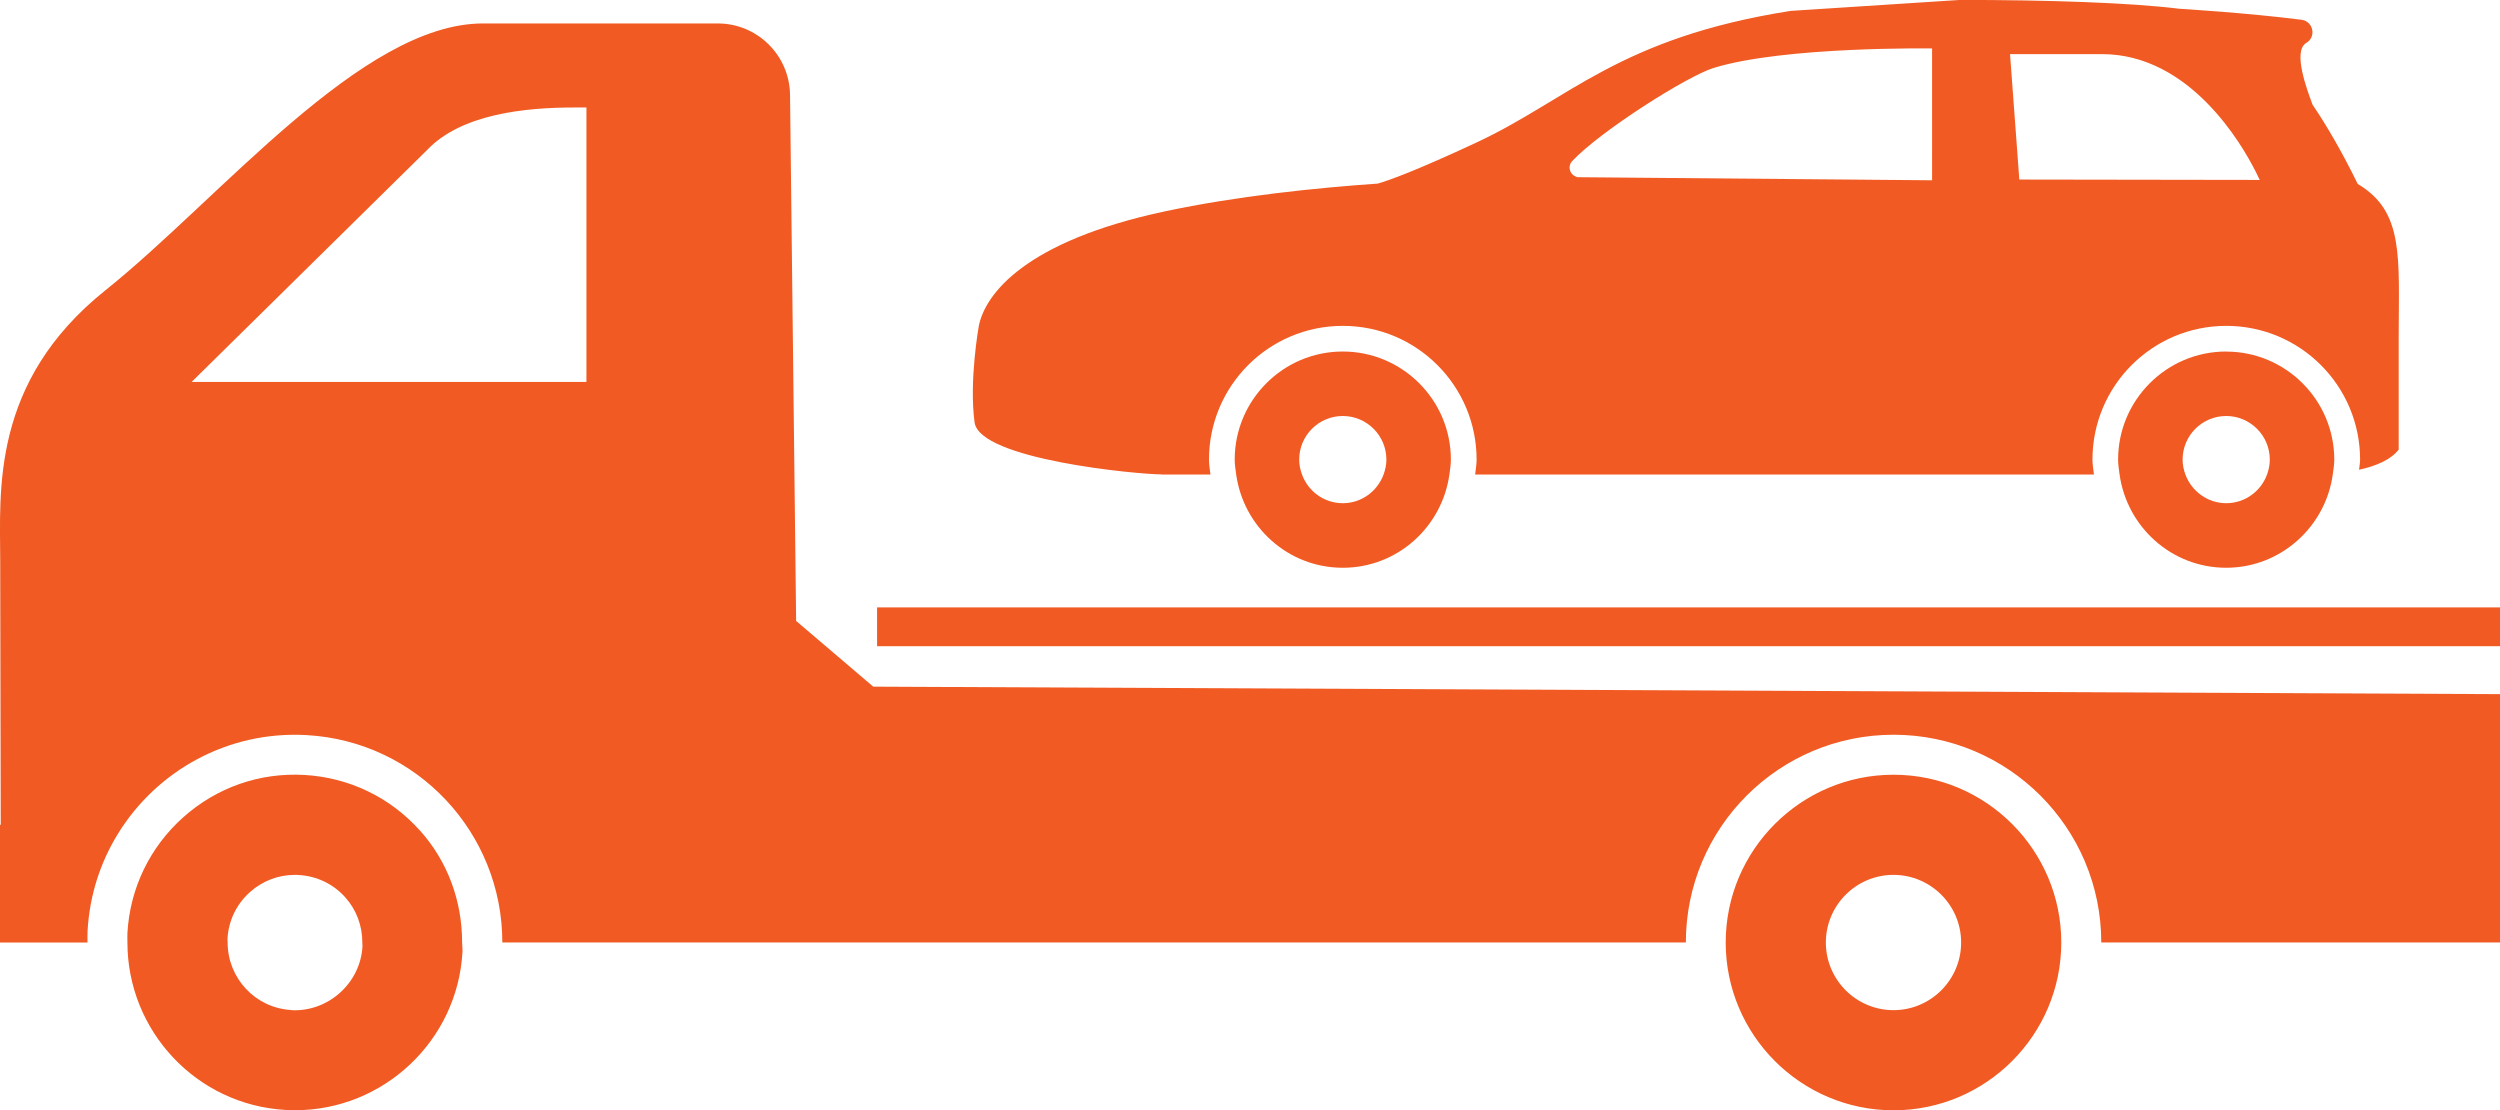 <?xml version="1.0" encoding="UTF-8"?> <svg xmlns="http://www.w3.org/2000/svg" id="Layer_2" data-name="Layer 2" viewBox="0 0 340.02 151.02"><g id="Layer_1-2" data-name="Layer 1"><path id="professional-service-icon" d="M157.97,64.54h6.66c-.07-.67-.2-1.33-.2-2.02,0-10.05,8.15-18.2,18.2-18.2s18.2,8.15,18.2,18.2c0,.69-.13,1.35-.2,2.02h84.16c-.07-.67-.2-1.33-.2-2.02,0-10.05,8.15-18.2,18.2-18.2s18.2,8.15,18.2,18.2c0,.47-.1,.91-.14,1.37,2.34-.52,4.29-1.34,5.39-2.74v-15.34c.01-10.85,.76-17.04-5.57-20.79-2.16-4.41-4.23-7.96-6.17-10.82h.01c-.7-1.91-2.75-7.26-.83-8.37,1.39-.81,.94-2.94-.65-3.14-7.55-.96-16.64-1.5-16.64-1.5h0c-6.64-.83-18-1.2-29.81-1.2l-23.03,1.49c-23.37,3.67-30.14,12.02-42.71,17.89-8.3,3.87-11.94,5.17-13.46,5.6-8.38,.58-19.17,1.69-29.01,3.79-18.89,4.04-24.36,11.19-25.24,15.55,0,0-1.35,7.45-.58,13.14,.68,5.06,22.22,7.07,25.43,7.07ZM285.88,7.36c11.98,0,19.05,12.28,20.93,16.02,.33,.67,.53,1.09,.53,1.09l-32.7-.05-.16-2.2-1.1-14.86h12.51Zm-72.07,14.57c3.89-4.14,15.7-11.6,19.26-12.69,9.63-2.96,29.71-2.65,29.71-2.65V24.52l-48.21-.42c-.13,0-.22-.08-.33-.13-.75-.3-1.06-1.37-.42-2.04Zm-31.18,25.88c-8.11,0-14.7,6.6-14.7,14.7,0,.69,.11,1.35,.2,2.02,1,7.15,7.08,12.69,14.5,12.69s13.5-5.54,14.5-12.69c.09-.67,.2-1.33,.2-2.02,0-8.11-6.6-14.7-14.7-14.7Zm5.55,16.72c-.83,2.27-2.99,3.91-5.55,3.91s-4.72-1.63-5.55-3.91c-.23-.63-.38-1.31-.38-2.02,0-3.27,2.66-5.93,5.93-5.93s5.93,2.66,5.93,5.93c0,.71-.15,1.39-.38,2.02Zm114.6-16.72c-8.11,0-14.7,6.6-14.7,14.7,0,.69,.11,1.35,.2,2.02,1,7.15,7.08,12.69,14.5,12.69s13.56-5.59,14.51-12.79c.08-.63,.19-1.26,.19-1.91,0-8.11-6.6-14.7-14.7-14.7Zm5.52,16.83c-.86,2.22-3,3.8-5.52,3.8s-4.72-1.63-5.55-3.91c-.23-.63-.38-1.31-.38-2.02,0-3.27,2.66-5.93,5.93-5.93s5.93,2.66,5.93,5.93c0,.75-.16,1.47-.41,2.13Zm-200.02,19.81l-.83-71.58c-.08-5.37-4.46-9.68-9.83-9.68h-31.95C49.16,3.21,29.95,26.99,14.35,39.47-1.25,51.95,.01,66.74,.03,76.29l.07,35.89H0v16.01H11.9c0-.53-.02-1.06,.01-1.6,.27-4.82,1.74-9.29,4.1-13.14,5.26-8.58,14.94-14.08,25.7-13.47,15.04,.85,26.62,13.32,26.61,28.2H229.29c0-15.6,12.65-28.25,28.25-28.25s28.25,12.65,28.25,28.25h54.24v-33.77l-221.26-1.02-10.48-8.93ZM26.06,51.95L58.11,20.38c4.64-4.87,13.25-5.76,19.98-5.76h1.67V51.95H26.06Zm231.47,53.42c-12.58,0-22.82,10.24-22.82,22.82h0c0,12.58,10.24,22.82,22.82,22.82s22.82-10.24,22.82-22.82h0c0-12.58-10.24-22.82-22.82-22.82Zm9.2,22.82c0,5.07-4.13,9.2-9.2,9.2s-9.2-4.13-9.2-9.2h0c0-5.07,4.13-9.2,9.2-9.2s9.2,4.13,9.2,9.2h0Zm-209.59-15.2c-4.06-4.55-9.65-7.24-15.73-7.59-6.1-.35-11.94,1.7-16.49,5.76-4.55,4.06-7.24,9.65-7.59,15.73-.02,.43,0,.86,0,1.29,0,12,9.37,22.1,21.5,22.78,.43,.03,.87,.04,1.3,.04,12,0,22.09-9.41,22.77-21.53,.02-.44-.05-.86-.05-1.29,0-5.61-1.94-10.98-5.71-15.2Zm-17.54,24.38c-4.89-.28-8.64-4.35-8.64-9.18,0-.18-.03-.34-.02-.52,.14-2.45,1.22-4.7,3.06-6.34,1.7-1.52,3.85-2.34,6.11-2.34,.18,0,.36,0,.53,.02,2.46,.14,4.71,1.22,6.34,3.06,1.52,1.7,2.3,3.86,2.3,6.13,0,.17,.03,.34,.02,.52-.29,5.07-4.75,8.95-9.7,8.67Zm300.42-54.76v5.28H119.29v-5.28h220.72Z" fill="#f15a22"></path></g></svg> 